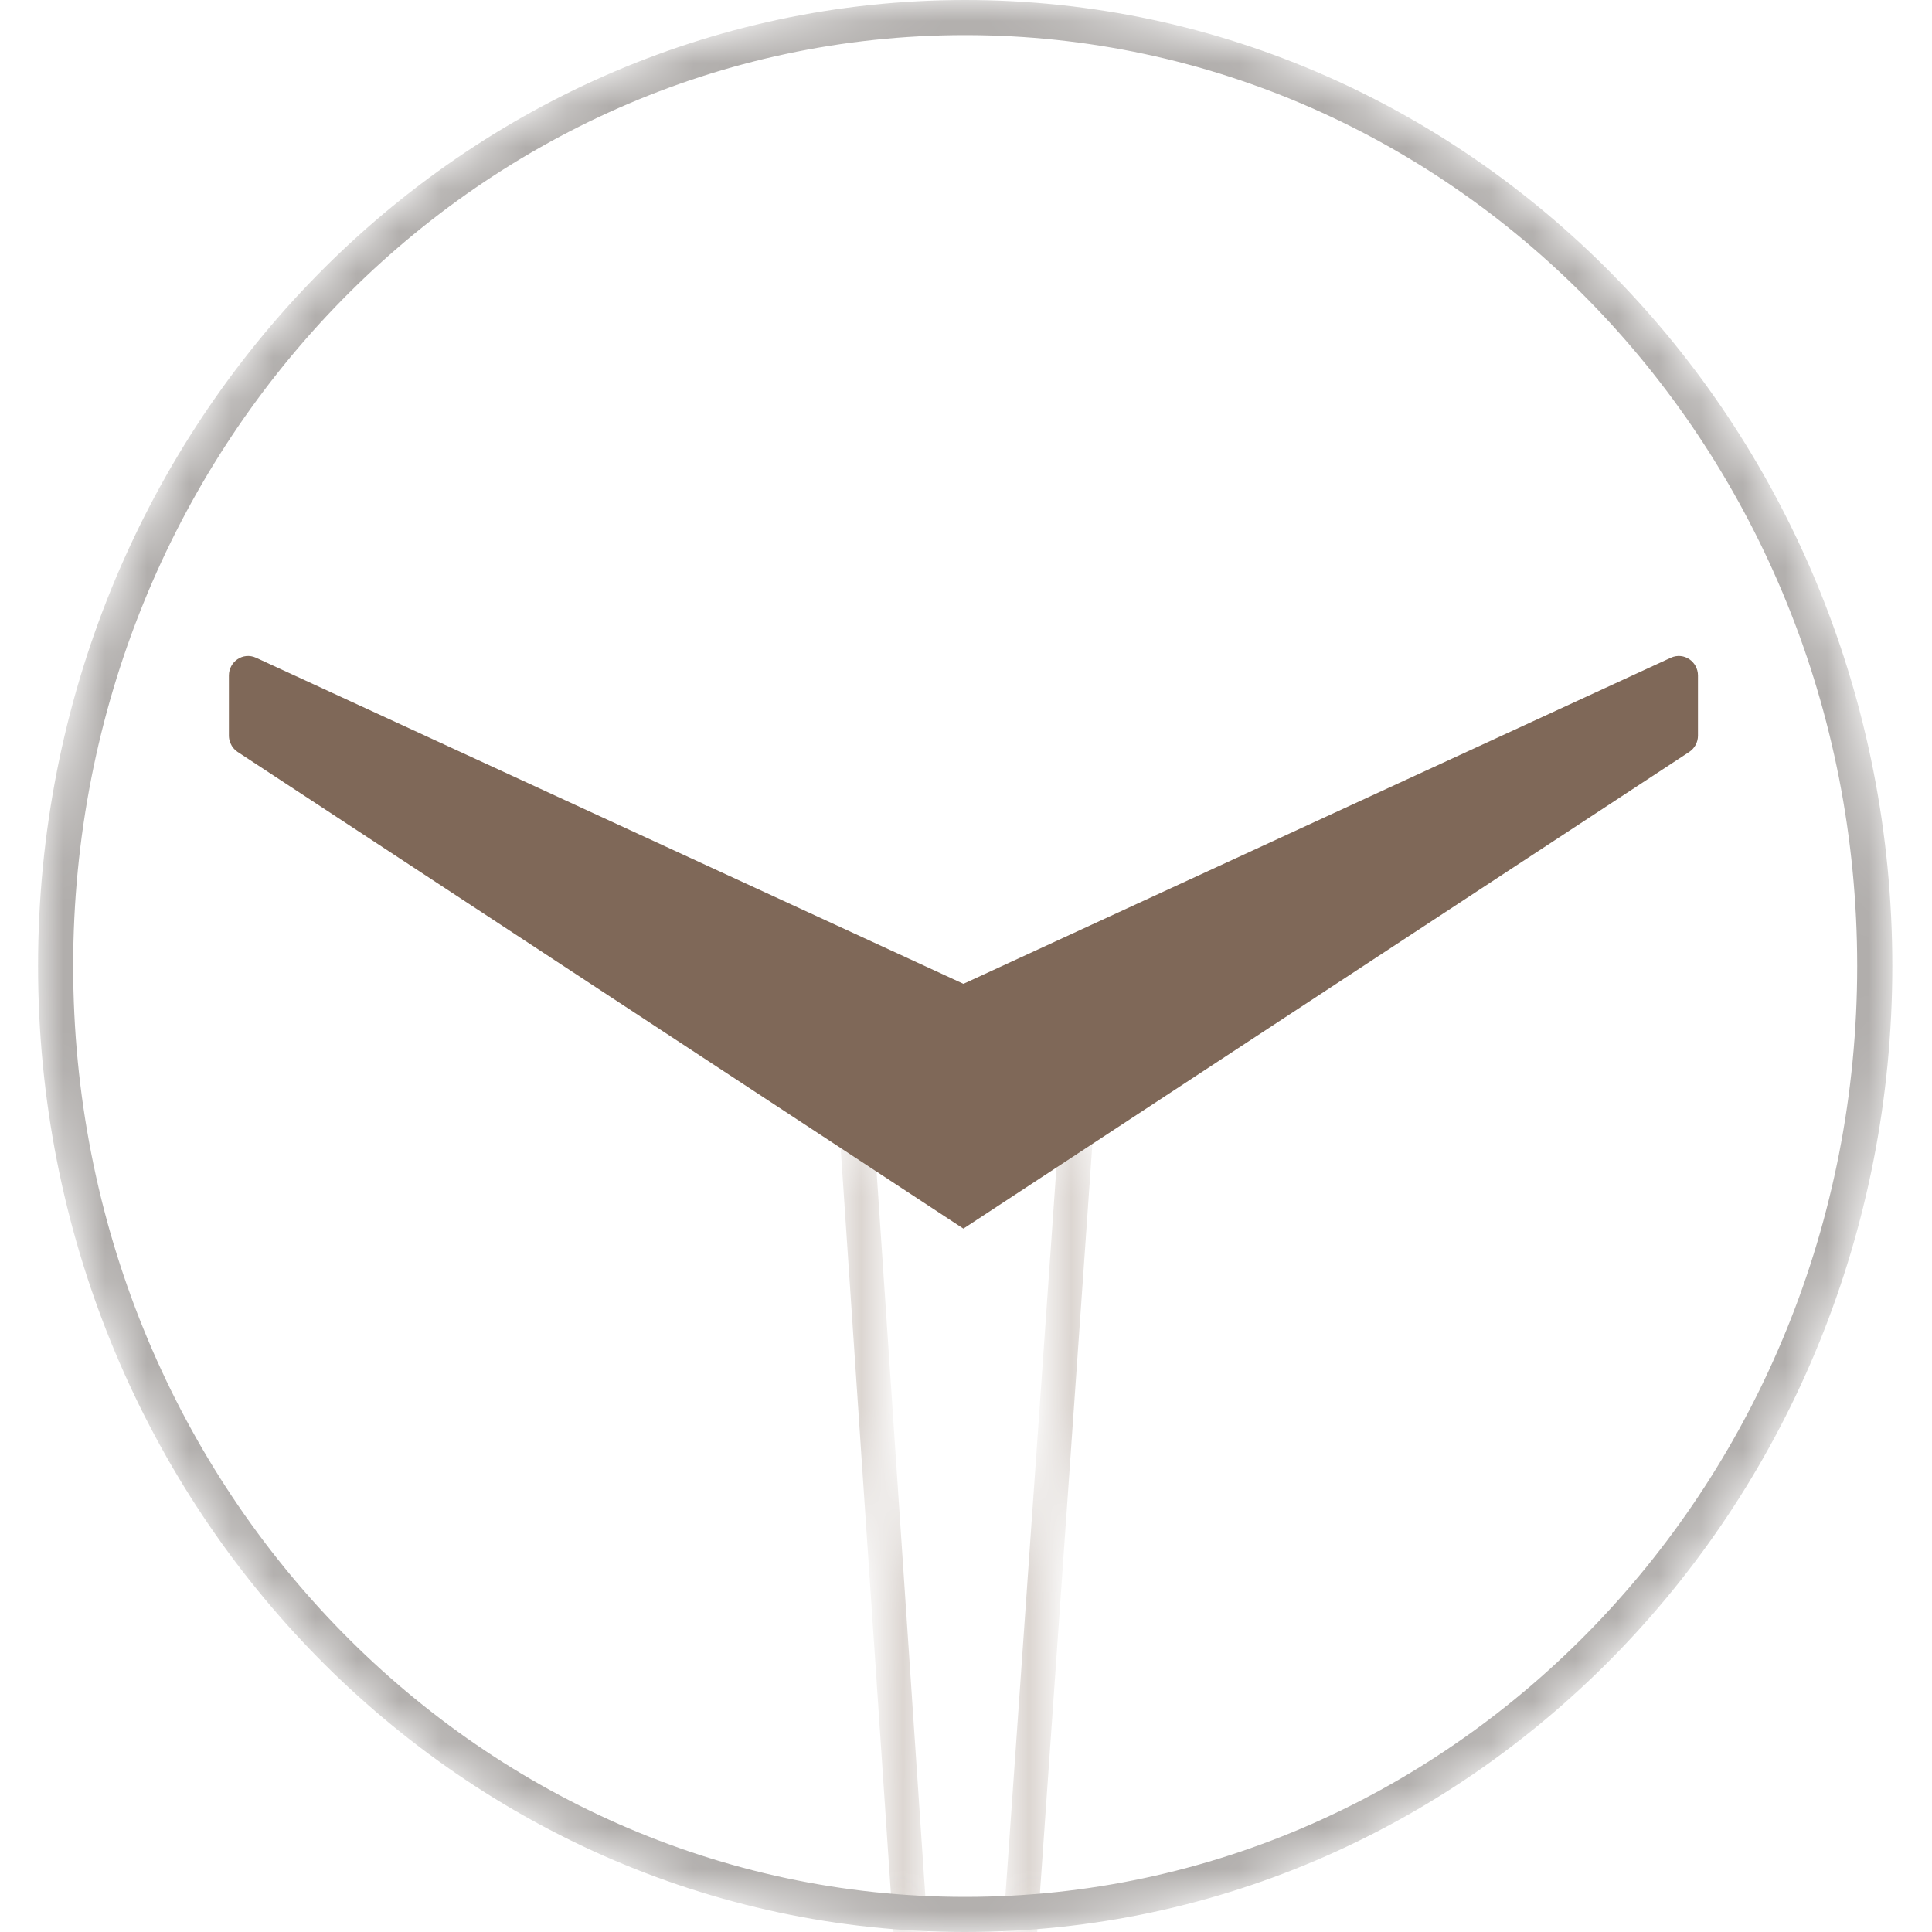 <svg width="46" height="46" viewBox="0 0 46 46" fill="none" xmlns="http://www.w3.org/2000/svg">
<mask id="mask0_3719_1714" style="mask-type:alpha" maskUnits="userSpaceOnUse" x="0" y="0" width="46" height="46">
<ellipse cx="22.981" cy="23" rx="22.074" ry="23" fill="#D9D9D9"/>
</mask>
<g mask="url(#mask0_3719_1714)">
<mask id="path-2-inside-1_3719_1714" fill="white">
<path d="M40.248 49.701C44.929 49.701 48.724 50.25 48.724 50.928L48.724 53.135C48.724 53.812 44.929 54.361 40.248 54.361C35.568 54.361 31.773 53.812 31.773 53.135L31.773 50.928C31.773 50.25 35.568 49.701 40.248 49.701ZM25.737 27.234L24.144 49.988L24.141 50.041L24.102 50.077L23.072 51.058L22.979 51.148L22.885 51.058L21.855 50.077L21.816 50.04L21.814 49.987L20.285 27.29L20.557 27.273L22.08 49.916L22.979 50.772L23.876 49.916L25.466 27.215L25.737 27.234Z"/>
</mask>
<path d="M40.248 49.701L40.248 49.43L40.248 49.43L40.248 49.701ZM40.248 54.361L40.248 54.633L40.248 54.633L40.248 54.361ZM31.773 53.135L31.502 53.135L31.773 53.135ZM31.773 50.928L32.045 50.928L31.773 50.928ZM25.737 27.234L26.008 27.253L26.027 26.983L25.757 26.963L25.737 27.234ZM24.144 49.988L23.873 49.969L23.872 49.973L24.144 49.988ZM24.141 50.041L24.328 50.238L24.406 50.164L24.412 50.056L24.141 50.041ZM24.102 50.077L23.916 49.88L23.915 49.88L24.102 50.077ZM23.072 51.058L22.885 50.861L22.884 50.861L23.072 51.058ZM22.979 51.148L22.791 51.343L22.979 51.524L23.166 51.343L22.979 51.148ZM22.885 51.058L23.073 50.861L23.072 50.861L22.885 51.058ZM21.855 50.077L21.665 50.272L21.667 50.274L21.855 50.077ZM21.816 50.04L21.545 50.055L21.551 50.161L21.627 50.235L21.816 50.04ZM21.814 49.987L22.085 49.972L22.084 49.969L21.814 49.987ZM20.285 27.29L20.268 27.019L19.996 27.037L20.014 27.308L20.285 27.29ZM20.557 27.273L20.828 27.254L20.809 26.984L20.539 27.001L20.557 27.273ZM22.08 49.916L21.809 49.934L21.816 50.04L21.893 50.113L22.08 49.916ZM22.979 50.772L22.791 50.968L22.979 51.147L23.166 50.968L22.979 50.772ZM23.876 49.916L24.063 50.113L24.14 50.04L24.147 49.935L23.876 49.916ZM25.466 27.215L25.485 26.944L25.214 26.924L25.195 27.196L25.466 27.215ZM40.248 49.701L40.248 49.973C42.58 49.973 44.685 50.11 46.202 50.329C46.963 50.439 47.564 50.569 47.97 50.707C48.174 50.777 48.312 50.844 48.395 50.902C48.486 50.967 48.452 50.979 48.452 50.928L48.724 50.928L48.995 50.928C48.995 50.707 48.843 50.554 48.708 50.459C48.565 50.357 48.37 50.27 48.145 50.193C47.693 50.039 47.053 49.904 46.28 49.792C44.73 49.567 42.597 49.43 40.248 49.43L40.248 49.701ZM48.724 50.928L48.452 50.928L48.452 53.135L48.724 53.135L48.995 53.135L48.995 50.928L48.724 50.928ZM48.724 53.135L48.452 53.135C48.452 53.084 48.486 53.096 48.395 53.16C48.312 53.218 48.174 53.285 47.97 53.355C47.564 53.494 46.963 53.623 46.202 53.733C44.685 53.953 42.58 54.09 40.248 54.09L40.248 54.361L40.248 54.633C42.597 54.633 44.73 54.495 46.28 54.271C47.053 54.159 47.693 54.024 48.145 53.869C48.37 53.792 48.565 53.705 48.708 53.604C48.843 53.509 48.995 53.355 48.995 53.135L48.724 53.135ZM40.248 54.361L40.248 54.09C37.917 54.09 35.812 53.953 34.294 53.733C33.534 53.623 32.933 53.494 32.527 53.355C32.323 53.285 32.184 53.218 32.102 53.16C32.011 53.096 32.045 53.084 32.045 53.135L31.773 53.135L31.502 53.135C31.502 53.355 31.654 53.508 31.789 53.604C31.933 53.705 32.127 53.792 32.352 53.869C32.804 54.024 33.444 54.159 34.217 54.271C35.767 54.495 37.899 54.633 40.248 54.633L40.248 54.361ZM31.773 53.135L32.045 53.135L32.045 50.928L31.773 50.928L31.502 50.928L31.502 53.135L31.773 53.135ZM31.773 50.928L32.045 50.928C32.045 50.979 32.011 50.967 32.102 50.902C32.184 50.844 32.323 50.777 32.527 50.707C32.933 50.569 33.534 50.439 34.294 50.329C35.812 50.11 37.917 49.973 40.248 49.973L40.248 49.701L40.248 49.43C37.899 49.43 35.767 49.567 34.217 49.792C33.444 49.904 32.804 50.039 32.352 50.193C32.127 50.27 31.933 50.357 31.789 50.459C31.654 50.554 31.502 50.707 31.502 50.928L31.773 50.928ZM25.737 27.234L25.466 27.215L23.873 49.969L24.144 49.988L24.415 50.007L26.008 27.253L25.737 27.234ZM24.144 49.988L23.872 49.973L23.869 50.026L24.141 50.041L24.412 50.056L24.415 50.003L24.144 49.988ZM24.141 50.041L23.954 49.844L23.916 49.88L24.102 50.077L24.29 50.274L24.328 50.238L24.141 50.041ZM24.102 50.077L23.915 49.88L22.885 50.861L23.072 51.058L23.259 51.254L24.29 50.274L24.102 50.077ZM23.072 51.058L22.884 50.861L22.791 50.951L22.979 51.148L23.166 51.343L23.26 51.254L23.072 51.058ZM22.979 51.148L23.166 50.951L23.073 50.861L22.885 51.058L22.697 51.254L22.791 51.343L22.979 51.148ZM22.885 51.058L23.072 50.861L22.042 49.88L21.855 50.077L21.667 50.274L22.698 51.254L22.885 51.058ZM21.855 50.077L22.044 49.883L22.006 49.846L21.816 50.04L21.627 50.235L21.665 50.272L21.855 50.077ZM21.816 50.04L22.088 50.025L22.085 49.972L21.814 49.987L21.542 50.002L21.545 50.055L21.816 50.04ZM21.814 49.987L22.084 49.969L20.556 27.272L20.285 27.29L20.014 27.308L21.543 50.006L21.814 49.987ZM20.285 27.29L20.303 27.561L20.574 27.544L20.557 27.273L20.539 27.001L20.268 27.019L20.285 27.29ZM20.557 27.273L20.286 27.291L21.809 49.934L22.08 49.916L22.351 49.898L20.828 27.254L20.557 27.273ZM22.08 49.916L21.893 50.113L22.791 50.968L22.979 50.772L23.166 50.575L22.267 49.719L22.08 49.916ZM22.979 50.772L23.166 50.968L24.063 50.113L23.876 49.916L23.689 49.719L22.791 50.575L22.979 50.772ZM23.876 49.916L24.147 49.935L25.737 27.234L25.466 27.215L25.195 27.196L23.605 49.897L23.876 49.916ZM25.466 27.215L25.446 27.486L25.718 27.505L25.737 27.234L25.757 26.963L25.485 26.944L25.466 27.215Z" fill="#7F6858" mask="url(#path-2-inside-1_3719_1714)"/>
<path d="M6.039 15.784C5.819 15.683 5.586 15.853 5.586 16.083L5.586 17.515C5.586 17.597 5.617 17.676 5.671 17.736L5.733 17.79L22.863 29.041L22.938 29.09L23.013 29.041L40.145 17.79C40.237 17.729 40.292 17.625 40.292 17.515L40.292 16.083C40.292 15.853 40.059 15.683 39.839 15.784L22.939 23.574L6.039 15.784Z" fill="#7F6858" stroke="#7F6858" stroke-width="0.272"/>
<path d="M22.941 23.705L22.941 28.946" stroke="#7F6858" stroke-width="0.272"/>
<path d="M22.98 0.418C34.925 0.418 44.637 10.512 44.637 23C44.637 35.488 34.925 45.582 22.98 45.582C11.036 45.582 1.324 35.488 1.324 23C1.324 10.512 11.036 0.418 22.98 0.418Z" stroke="#B1AEAC" stroke-width="0.836"/>
</g>
</svg>
